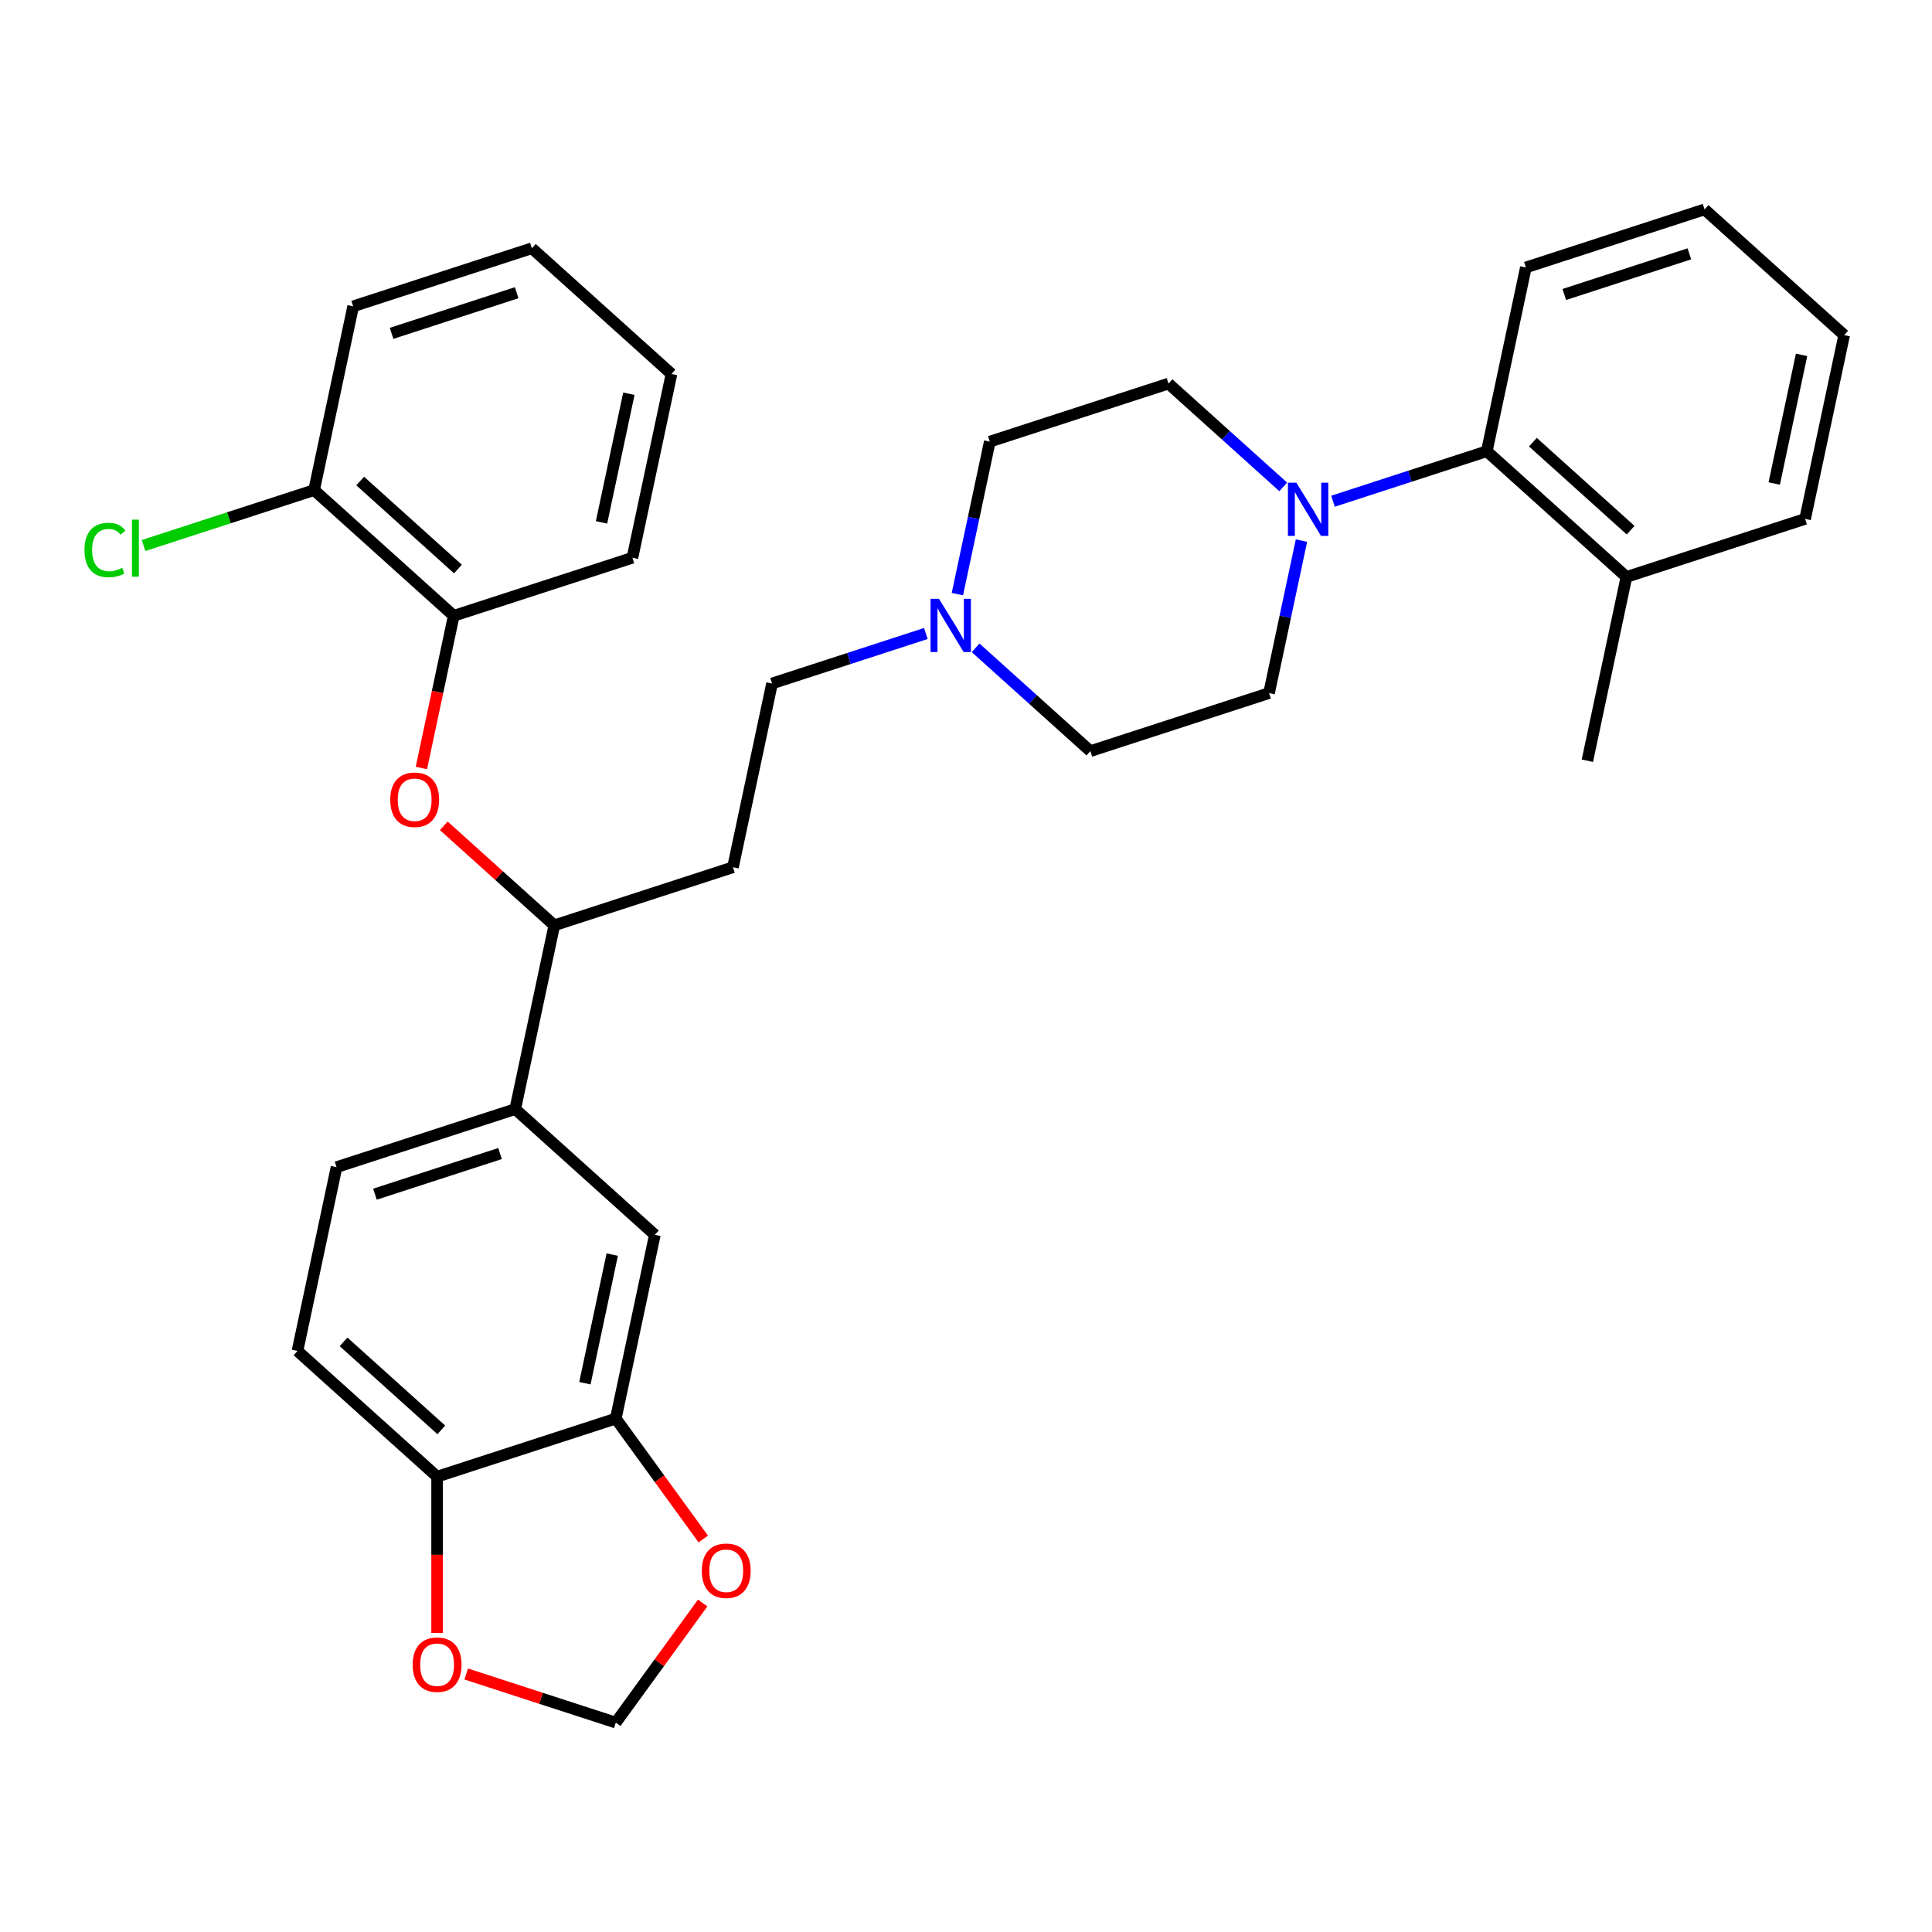 <?xml version='1.0' encoding='iso-8859-1'?>
<svg version='1.1' baseProfile='full'
              xmlns='http://www.w3.org/2000/svg'
                      xmlns:rdkit='http://www.rdkit.org/xml'
                      xmlns:xlink='http://www.w3.org/1999/xlink'
                  xml:space='preserve'
width='1000px' height='1000px' viewBox='0 0 1000 1000'>
<!-- END OF HEADER -->
<rect style='opacity:1.0;fill:#FFFFFF;stroke:none' width='1000' height='1000' x='0' y='0'> </rect>
<path class='bond-0' d='M 182.8,158.55 L 275.289,128.499' style='fill:none;fill-rule:evenodd;stroke:#000000;stroke-width:6px;stroke-linecap:butt;stroke-linejoin:miter;stroke-opacity:1' />
<path class='bond-0' d='M 202.684,172.541 L 267.426,151.504' style='fill:none;fill-rule:evenodd;stroke:#000000;stroke-width:6px;stroke-linecap:butt;stroke-linejoin:miter;stroke-opacity:1' />
<path class='bond-1' d='M 182.8,158.55 L 162.581,253.674' style='fill:none;fill-rule:evenodd;stroke:#000000;stroke-width:6px;stroke-linecap:butt;stroke-linejoin:miter;stroke-opacity:1' />
<path class='bond-2' d='M 286.902,478.943 L 266.682,574.066' style='fill:none;fill-rule:evenodd;stroke:#000000;stroke-width:6px;stroke-linecap:butt;stroke-linejoin:miter;stroke-opacity:1' />
<path class='bond-3' d='M 286.902,478.943 L 258.303,453.193' style='fill:none;fill-rule:evenodd;stroke:#000000;stroke-width:6px;stroke-linecap:butt;stroke-linejoin:miter;stroke-opacity:1' />
<path class='bond-3' d='M 258.303,453.193 L 229.705,427.443' style='fill:none;fill-rule:evenodd;stroke:#FF0000;stroke-width:6px;stroke-linecap:butt;stroke-linejoin:miter;stroke-opacity:1' />
<path class='bond-4' d='M 286.902,478.943 L 379.391,448.891' style='fill:none;fill-rule:evenodd;stroke:#000000;stroke-width:6px;stroke-linecap:butt;stroke-linejoin:miter;stroke-opacity:1' />
<path class='bond-5' d='M 218.108,397.513 L 226.48,358.13' style='fill:none;fill-rule:evenodd;stroke:#FF0000;stroke-width:6px;stroke-linecap:butt;stroke-linejoin:miter;stroke-opacity:1' />
<path class='bond-5' d='M 226.48,358.13 L 234.851,318.746' style='fill:none;fill-rule:evenodd;stroke:#000000;stroke-width:6px;stroke-linecap:butt;stroke-linejoin:miter;stroke-opacity:1' />
<path class='bond-6' d='M 275.289,128.499 L 347.559,193.571' style='fill:none;fill-rule:evenodd;stroke:#000000;stroke-width:6px;stroke-linecap:butt;stroke-linejoin:miter;stroke-opacity:1' />
<path class='bond-7' d='M 347.559,193.571 L 327.34,288.695' style='fill:none;fill-rule:evenodd;stroke:#000000;stroke-width:6px;stroke-linecap:butt;stroke-linejoin:miter;stroke-opacity:1' />
<path class='bond-7' d='M 325.502,203.796 L 311.348,270.383' style='fill:none;fill-rule:evenodd;stroke:#000000;stroke-width:6px;stroke-linecap:butt;stroke-linejoin:miter;stroke-opacity:1' />
<path class='bond-8' d='M 379.391,448.891 L 399.61,353.767' style='fill:none;fill-rule:evenodd;stroke:#000000;stroke-width:6px;stroke-linecap:butt;stroke-linejoin:miter;stroke-opacity:1' />
<path class='bond-9' d='M 399.61,353.767 L 439.417,340.833' style='fill:none;fill-rule:evenodd;stroke:#000000;stroke-width:6px;stroke-linecap:butt;stroke-linejoin:miter;stroke-opacity:1' />
<path class='bond-9' d='M 439.417,340.833 L 479.224,327.899' style='fill:none;fill-rule:evenodd;stroke:#0000FF;stroke-width:6px;stroke-linecap:butt;stroke-linejoin:miter;stroke-opacity:1' />
<path class='bond-10' d='M 504.975,335.309 L 534.672,362.048' style='fill:none;fill-rule:evenodd;stroke:#0000FF;stroke-width:6px;stroke-linecap:butt;stroke-linejoin:miter;stroke-opacity:1' />
<path class='bond-10' d='M 534.672,362.048 L 564.369,388.788' style='fill:none;fill-rule:evenodd;stroke:#000000;stroke-width:6px;stroke-linecap:butt;stroke-linejoin:miter;stroke-opacity:1' />
<path class='bond-11' d='M 495.543,307.514 L 503.931,268.053' style='fill:none;fill-rule:evenodd;stroke:#0000FF;stroke-width:6px;stroke-linecap:butt;stroke-linejoin:miter;stroke-opacity:1' />
<path class='bond-11' d='M 503.931,268.053 L 512.318,228.592' style='fill:none;fill-rule:evenodd;stroke:#000000;stroke-width:6px;stroke-linecap:butt;stroke-linejoin:miter;stroke-opacity:1' />
<path class='bond-12' d='M 789.786,138.437 L 882.275,108.385' style='fill:none;fill-rule:evenodd;stroke:#000000;stroke-width:6px;stroke-linecap:butt;stroke-linejoin:miter;stroke-opacity:1' />
<path class='bond-12' d='M 809.67,152.427 L 874.412,131.391' style='fill:none;fill-rule:evenodd;stroke:#000000;stroke-width:6px;stroke-linecap:butt;stroke-linejoin:miter;stroke-opacity:1' />
<path class='bond-13' d='M 789.786,138.437 L 769.567,233.561' style='fill:none;fill-rule:evenodd;stroke:#000000;stroke-width:6px;stroke-linecap:butt;stroke-linejoin:miter;stroke-opacity:1' />
<path class='bond-14' d='M 882.275,108.385 L 954.545,173.458' style='fill:none;fill-rule:evenodd;stroke:#000000;stroke-width:6px;stroke-linecap:butt;stroke-linejoin:miter;stroke-opacity:1' />
<path class='bond-15' d='M 153.974,699.242 L 226.244,764.314' style='fill:none;fill-rule:evenodd;stroke:#000000;stroke-width:6px;stroke-linecap:butt;stroke-linejoin:miter;stroke-opacity:1' />
<path class='bond-15' d='M 177.829,694.549 L 228.418,740.099' style='fill:none;fill-rule:evenodd;stroke:#000000;stroke-width:6px;stroke-linecap:butt;stroke-linejoin:miter;stroke-opacity:1' />
<path class='bond-16' d='M 153.974,699.242 L 174.193,604.118' style='fill:none;fill-rule:evenodd;stroke:#000000;stroke-width:6px;stroke-linecap:butt;stroke-linejoin:miter;stroke-opacity:1' />
<path class='bond-17' d='M 174.193,604.118 L 266.682,574.066' style='fill:none;fill-rule:evenodd;stroke:#000000;stroke-width:6px;stroke-linecap:butt;stroke-linejoin:miter;stroke-opacity:1' />
<path class='bond-17' d='M 194.077,618.108 L 258.819,597.072' style='fill:none;fill-rule:evenodd;stroke:#000000;stroke-width:6px;stroke-linecap:butt;stroke-linejoin:miter;stroke-opacity:1' />
<path class='bond-18' d='M 266.682,574.066 L 338.952,639.139' style='fill:none;fill-rule:evenodd;stroke:#000000;stroke-width:6px;stroke-linecap:butt;stroke-linejoin:miter;stroke-opacity:1' />
<path class='bond-19' d='M 338.952,639.139 L 318.733,734.262' style='fill:none;fill-rule:evenodd;stroke:#000000;stroke-width:6px;stroke-linecap:butt;stroke-linejoin:miter;stroke-opacity:1' />
<path class='bond-19' d='M 316.895,649.363 L 302.741,715.95' style='fill:none;fill-rule:evenodd;stroke:#000000;stroke-width:6px;stroke-linecap:butt;stroke-linejoin:miter;stroke-opacity:1' />
<path class='bond-20' d='M 226.244,764.314 L 318.733,734.262' style='fill:none;fill-rule:evenodd;stroke:#000000;stroke-width:6px;stroke-linecap:butt;stroke-linejoin:miter;stroke-opacity:1' />
<path class='bond-21' d='M 226.244,764.314 L 226.244,804.76' style='fill:none;fill-rule:evenodd;stroke:#000000;stroke-width:6px;stroke-linecap:butt;stroke-linejoin:miter;stroke-opacity:1' />
<path class='bond-21' d='M 226.244,804.76 L 226.244,845.206' style='fill:none;fill-rule:evenodd;stroke:#FF0000;stroke-width:6px;stroke-linecap:butt;stroke-linejoin:miter;stroke-opacity:1' />
<path class='bond-22' d='M 318.733,734.262 L 341.372,765.422' style='fill:none;fill-rule:evenodd;stroke:#000000;stroke-width:6px;stroke-linecap:butt;stroke-linejoin:miter;stroke-opacity:1' />
<path class='bond-22' d='M 341.372,765.422 L 364.01,796.581' style='fill:none;fill-rule:evenodd;stroke:#FF0000;stroke-width:6px;stroke-linecap:butt;stroke-linejoin:miter;stroke-opacity:1' />
<path class='bond-23' d='M 363.7,829.724 L 341.216,860.669' style='fill:none;fill-rule:evenodd;stroke:#FF0000;stroke-width:6px;stroke-linecap:butt;stroke-linejoin:miter;stroke-opacity:1' />
<path class='bond-23' d='M 341.216,860.669 L 318.733,891.615' style='fill:none;fill-rule:evenodd;stroke:#000000;stroke-width:6px;stroke-linecap:butt;stroke-linejoin:miter;stroke-opacity:1' />
<path class='bond-24' d='M 318.733,891.615 L 280.025,879.038' style='fill:none;fill-rule:evenodd;stroke:#000000;stroke-width:6px;stroke-linecap:butt;stroke-linejoin:miter;stroke-opacity:1' />
<path class='bond-24' d='M 280.025,879.038 L 241.318,866.461' style='fill:none;fill-rule:evenodd;stroke:#FF0000;stroke-width:6px;stroke-linecap:butt;stroke-linejoin:miter;stroke-opacity:1' />
<path class='bond-25' d='M 954.545,173.458 L 934.326,268.582' style='fill:none;fill-rule:evenodd;stroke:#000000;stroke-width:6px;stroke-linecap:butt;stroke-linejoin:miter;stroke-opacity:1' />
<path class='bond-25' d='M 932.488,183.682 L 918.334,250.269' style='fill:none;fill-rule:evenodd;stroke:#000000;stroke-width:6px;stroke-linecap:butt;stroke-linejoin:miter;stroke-opacity:1' />
<path class='bond-26' d='M 934.326,268.582 L 841.837,298.633' style='fill:none;fill-rule:evenodd;stroke:#000000;stroke-width:6px;stroke-linecap:butt;stroke-linejoin:miter;stroke-opacity:1' />
<path class='bond-27' d='M 841.837,298.633 L 769.567,233.561' style='fill:none;fill-rule:evenodd;stroke:#000000;stroke-width:6px;stroke-linecap:butt;stroke-linejoin:miter;stroke-opacity:1' />
<path class='bond-27' d='M 844.011,274.418 L 793.422,228.868' style='fill:none;fill-rule:evenodd;stroke:#000000;stroke-width:6px;stroke-linecap:butt;stroke-linejoin:miter;stroke-opacity:1' />
<path class='bond-28' d='M 841.837,298.633 L 821.618,393.757' style='fill:none;fill-rule:evenodd;stroke:#000000;stroke-width:6px;stroke-linecap:butt;stroke-linejoin:miter;stroke-opacity:1' />
<path class='bond-29' d='M 769.567,233.561 L 729.76,246.495' style='fill:none;fill-rule:evenodd;stroke:#000000;stroke-width:6px;stroke-linecap:butt;stroke-linejoin:miter;stroke-opacity:1' />
<path class='bond-29' d='M 729.76,246.495 L 689.953,259.429' style='fill:none;fill-rule:evenodd;stroke:#0000FF;stroke-width:6px;stroke-linecap:butt;stroke-linejoin:miter;stroke-opacity:1' />
<path class='bond-30' d='M 664.202,252.019 L 634.505,225.28' style='fill:none;fill-rule:evenodd;stroke:#0000FF;stroke-width:6px;stroke-linecap:butt;stroke-linejoin:miter;stroke-opacity:1' />
<path class='bond-30' d='M 634.505,225.28 L 604.808,198.54' style='fill:none;fill-rule:evenodd;stroke:#000000;stroke-width:6px;stroke-linecap:butt;stroke-linejoin:miter;stroke-opacity:1' />
<path class='bond-31' d='M 673.634,279.814 L 665.246,319.275' style='fill:none;fill-rule:evenodd;stroke:#0000FF;stroke-width:6px;stroke-linecap:butt;stroke-linejoin:miter;stroke-opacity:1' />
<path class='bond-31' d='M 665.246,319.275 L 656.859,358.736' style='fill:none;fill-rule:evenodd;stroke:#000000;stroke-width:6px;stroke-linecap:butt;stroke-linejoin:miter;stroke-opacity:1' />
<path class='bond-32' d='M 604.808,198.54 L 512.318,228.592' style='fill:none;fill-rule:evenodd;stroke:#000000;stroke-width:6px;stroke-linecap:butt;stroke-linejoin:miter;stroke-opacity:1' />
<path class='bond-33' d='M 564.369,388.788 L 656.859,358.736' style='fill:none;fill-rule:evenodd;stroke:#000000;stroke-width:6px;stroke-linecap:butt;stroke-linejoin:miter;stroke-opacity:1' />
<path class='bond-34' d='M 327.34,288.695 L 234.851,318.746' style='fill:none;fill-rule:evenodd;stroke:#000000;stroke-width:6px;stroke-linecap:butt;stroke-linejoin:miter;stroke-opacity:1' />
<path class='bond-35' d='M 234.851,318.746 L 162.581,253.674' style='fill:none;fill-rule:evenodd;stroke:#000000;stroke-width:6px;stroke-linecap:butt;stroke-linejoin:miter;stroke-opacity:1' />
<path class='bond-35' d='M 237.025,294.532 L 186.436,248.981' style='fill:none;fill-rule:evenodd;stroke:#000000;stroke-width:6px;stroke-linecap:butt;stroke-linejoin:miter;stroke-opacity:1' />
<path class='bond-36' d='M 162.581,253.674 L 118.446,268.014' style='fill:none;fill-rule:evenodd;stroke:#000000;stroke-width:6px;stroke-linecap:butt;stroke-linejoin:miter;stroke-opacity:1' />
<path class='bond-36' d='M 118.446,268.014 L 74.312,282.354' style='fill:none;fill-rule:evenodd;stroke:#00CC00;stroke-width:6px;stroke-linecap:butt;stroke-linejoin:miter;stroke-opacity:1' />
<path  class='atom-2' d='M 201.989 413.948
Q 201.989 407.335, 205.257 403.64
Q 208.524 399.944, 214.632 399.944
Q 220.739 399.944, 224.006 403.64
Q 227.274 407.335, 227.274 413.948
Q 227.274 420.639, 223.967 424.451
Q 220.661 428.224, 214.632 428.224
Q 208.563 428.224, 205.257 424.451
Q 201.989 420.678, 201.989 413.948
M 214.632 425.112
Q 218.833 425.112, 221.089 422.312
Q 223.384 419.472, 223.384 413.948
Q 223.384 408.541, 221.089 405.818
Q 218.833 403.056, 214.632 403.056
Q 210.43 403.056, 208.135 405.779
Q 205.879 408.502, 205.879 413.948
Q 205.879 419.511, 208.135 422.312
Q 210.43 425.112, 214.632 425.112
' fill='#FF0000'/>
<path  class='atom-7' d='M 486.011 309.945
L 495.036 324.532
Q 495.931 325.972, 497.37 328.578
Q 498.809 331.184, 498.887 331.34
L 498.887 309.945
L 502.544 309.945
L 502.544 337.486
L 498.771 337.486
L 489.085 321.537
Q 487.956 319.67, 486.751 317.531
Q 485.584 315.391, 485.233 314.73
L 485.233 337.486
L 481.655 337.486
L 481.655 309.945
L 486.011 309.945
' fill='#0000FF'/>
<path  class='atom-16' d='M 363.252 813.016
Q 363.252 806.403, 366.52 802.708
Q 369.788 799.012, 375.895 799.012
Q 382.002 799.012, 385.27 802.708
Q 388.537 806.403, 388.537 813.016
Q 388.537 819.707, 385.231 823.519
Q 381.924 827.292, 375.895 827.292
Q 369.826 827.292, 366.52 823.519
Q 363.252 819.746, 363.252 813.016
M 375.895 824.18
Q 380.096 824.18, 382.352 821.38
Q 384.647 818.54, 384.647 813.016
Q 384.647 807.609, 382.352 804.886
Q 380.096 802.124, 375.895 802.124
Q 371.694 802.124, 369.399 804.847
Q 367.142 807.57, 367.142 813.016
Q 367.142 818.579, 369.399 821.38
Q 371.694 824.18, 375.895 824.18
' fill='#FF0000'/>
<path  class='atom-18' d='M 213.602 861.641
Q 213.602 855.028, 216.869 851.332
Q 220.137 847.637, 226.244 847.637
Q 232.351 847.637, 235.619 851.332
Q 238.886 855.028, 238.886 861.641
Q 238.886 868.331, 235.58 872.144
Q 232.273 875.917, 226.244 875.917
Q 220.176 875.917, 216.869 872.144
Q 213.602 868.37, 213.602 861.641
M 226.244 872.805
Q 230.445 872.805, 232.701 870.004
Q 234.996 867.164, 234.996 861.641
Q 234.996 856.234, 232.701 853.511
Q 230.445 850.749, 226.244 850.749
Q 222.043 850.749, 219.748 853.472
Q 217.492 856.195, 217.492 861.641
Q 217.492 867.203, 219.748 870.004
Q 222.043 872.805, 226.244 872.805
' fill='#FF0000'/>
<path  class='atom-23' d='M 670.99 249.842
L 680.015 264.429
Q 680.909 265.869, 682.349 268.475
Q 683.788 271.081, 683.866 271.237
L 683.866 249.842
L 687.522 249.842
L 687.522 277.383
L 683.749 277.383
L 674.063 261.434
Q 672.935 259.567, 671.729 257.427
Q 670.562 255.288, 670.212 254.627
L 670.212 277.383
L 666.633 277.383
L 666.633 249.842
L 670.99 249.842
' fill='#0000FF'/>
<path  class='atom-32' d='M 43.718 284.679
Q 43.718 277.833, 46.907 274.254
Q 50.136 270.636, 56.243 270.636
Q 61.922 270.636, 64.957 274.643
L 62.389 276.743
Q 60.172 273.826, 56.243 273.826
Q 52.081 273.826, 49.864 276.627
Q 47.685 279.389, 47.685 284.679
Q 47.685 290.125, 49.941 292.926
Q 52.236 295.726, 56.671 295.726
Q 59.705 295.726, 63.245 293.898
L 64.334 296.816
Q 62.895 297.749, 60.717 298.294
Q 58.538 298.838, 56.127 298.838
Q 50.136 298.838, 46.907 295.182
Q 43.718 291.525, 43.718 284.679
' fill='#00CC00'/>
<path  class='atom-32' d='M 68.302 268.963
L 71.881 268.963
L 71.881 298.488
L 68.302 298.488
L 68.302 268.963
' fill='#00CC00'/>
</svg>
